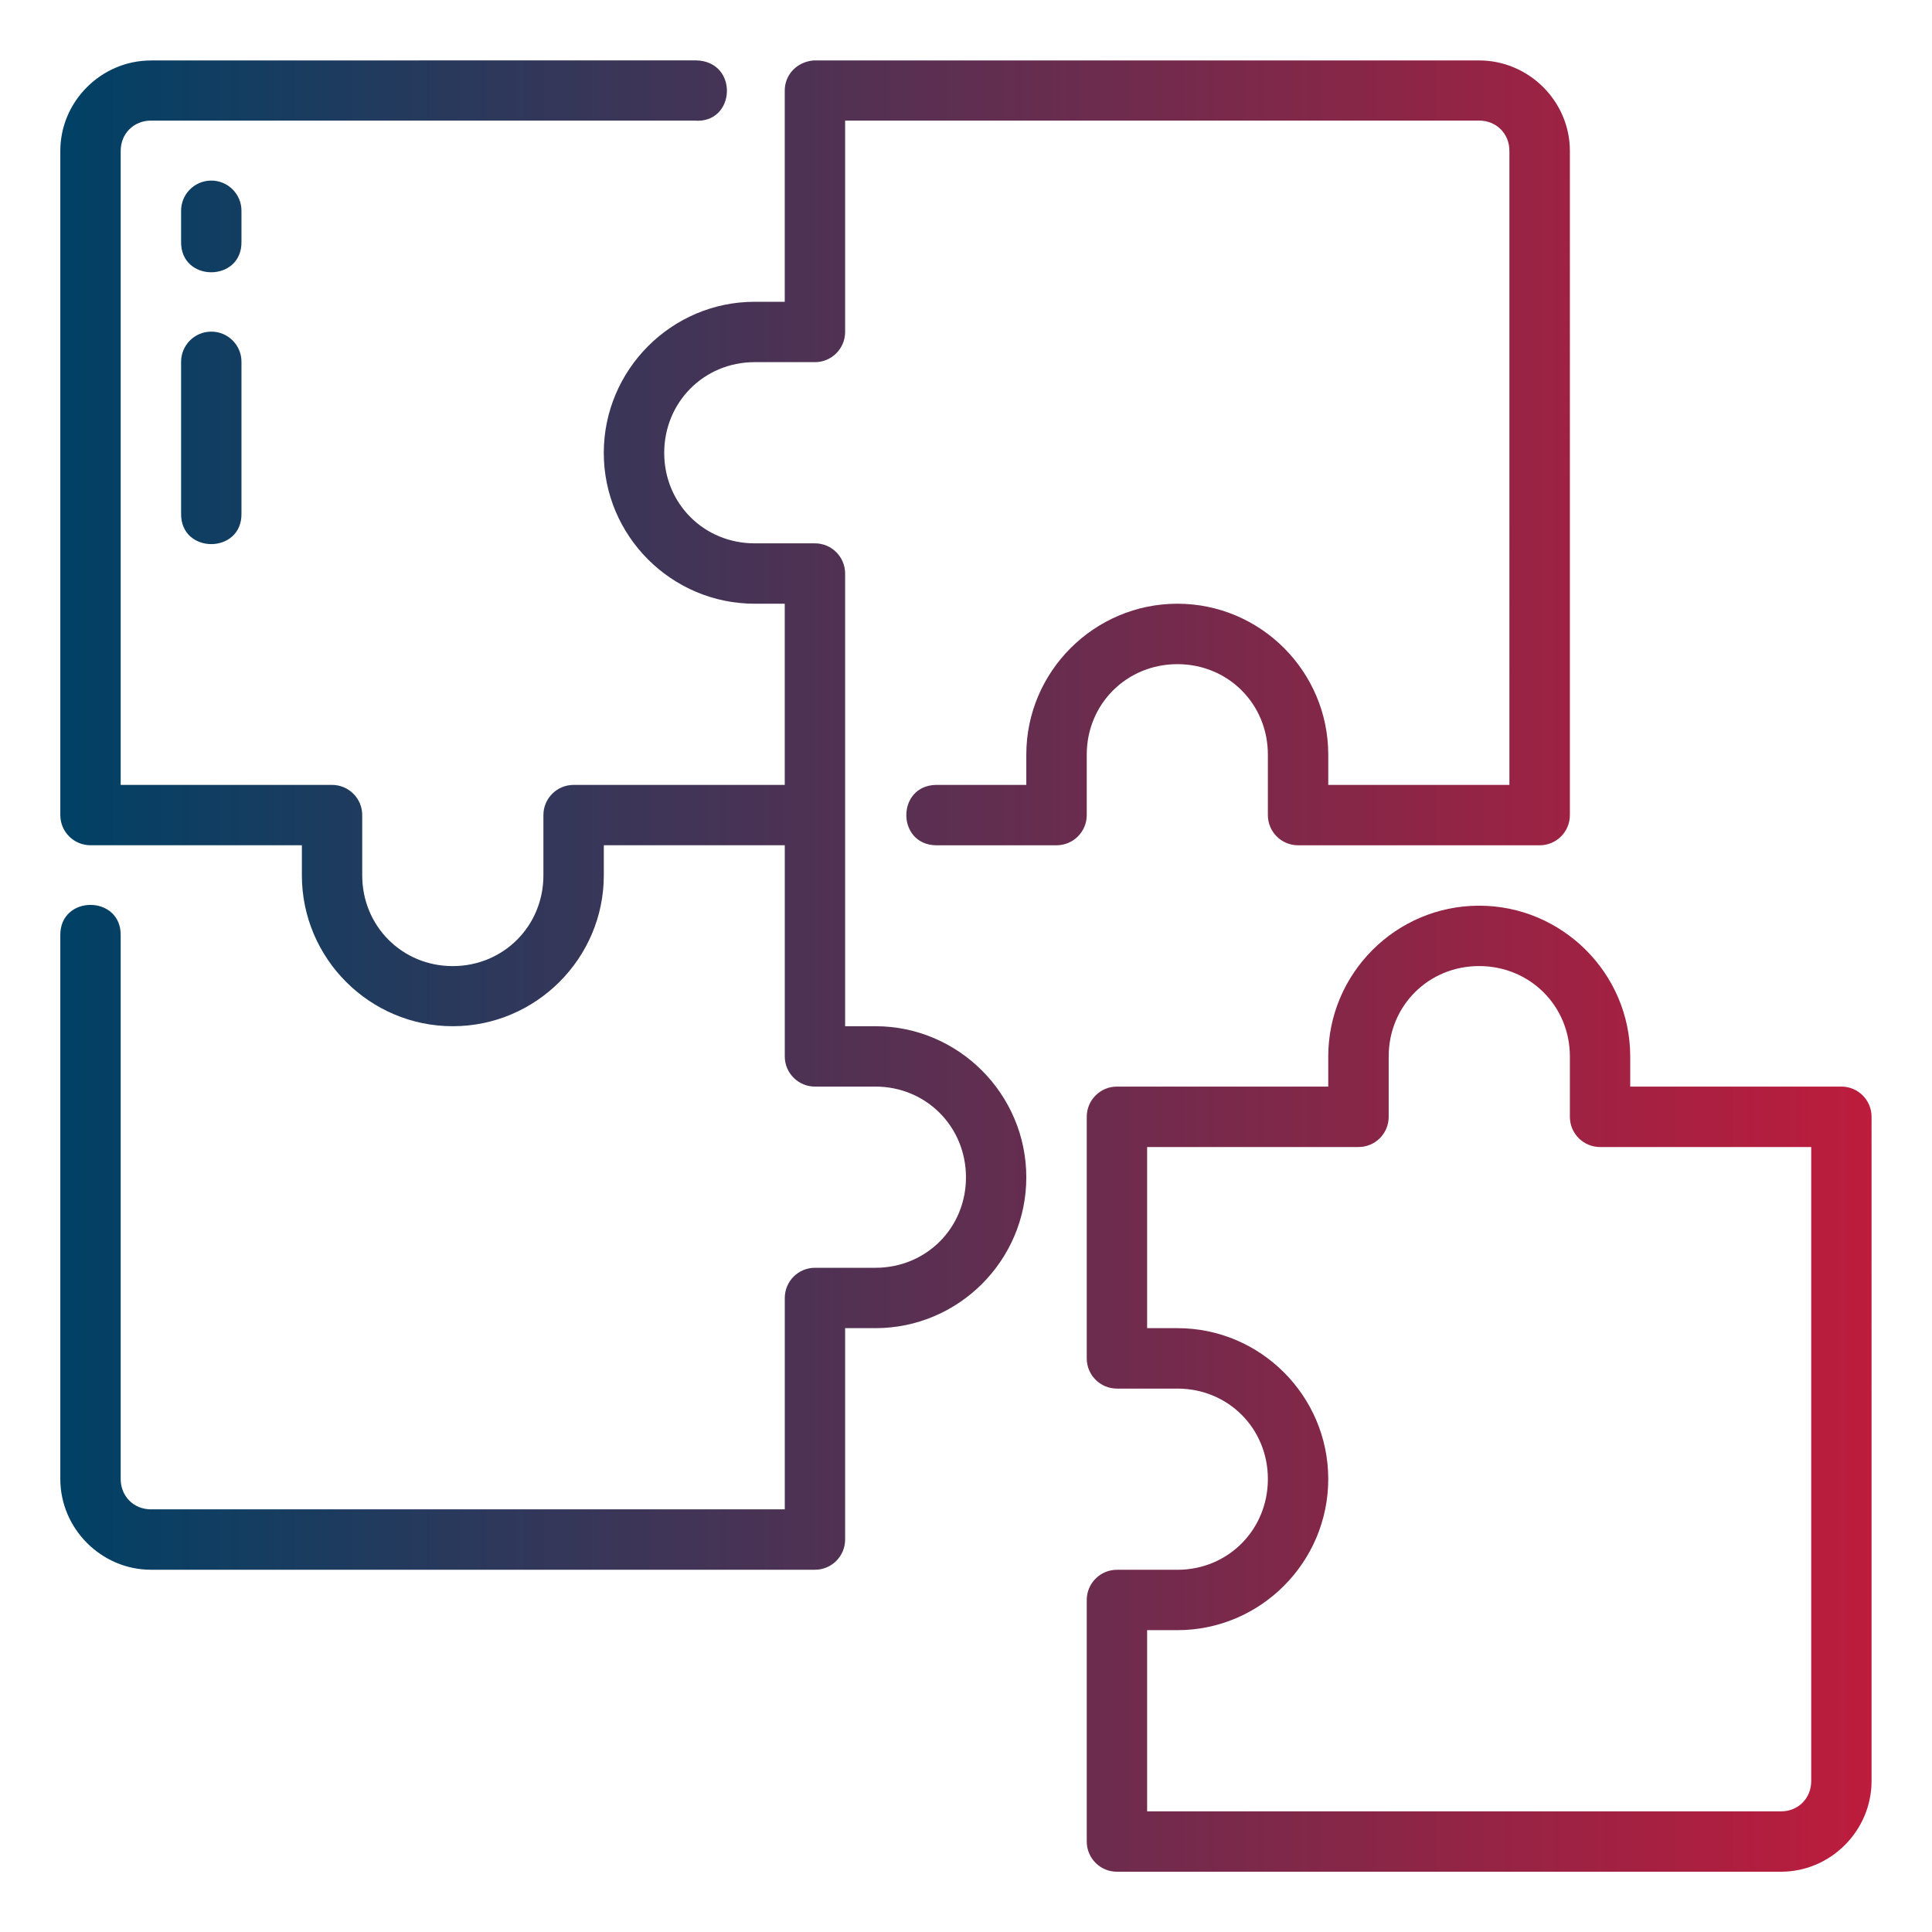 <svg width="60" height="60" viewBox="0 0 60 60" fill="none" xmlns="http://www.w3.org/2000/svg"><path d="M4.689 1.878c-1.542 0-2.816 1.267-2.816 2.809V25.309c-.002.521.421.943.941.941h6.561v.934c0 2.581 2.105 4.686 4.686 4.686 2.581 0 4.691-2.105 4.691-4.686v-.934h5.62v6.561c.002.518.423.936.941.934h1.875c1.574 0 2.811 1.244 2.811 2.818 0 1.574-1.236 2.809-2.811 2.809h-1.875c-.521-.002-.943.421-.941.941v6.561H4.689c-.536 0-.941-.406-.941-.941V29.061c.029-1.278-1.904-1.278-1.875 0v16.871c0 1.542 1.274 2.818 2.816 2.818H25.312c.518-.002.937-.424.934-.943V41.247h.941c2.581 0 4.686-2.103 4.686-4.684s-2.105-4.693-4.686-4.693h-.941V17.808c-.002-.515-.419-.932-.934-.934h-1.875c-1.574 0-2.809-1.235-2.809-2.809s1.234-2.818 2.809-2.818h1.875c.515-.002.932-.419.934-.934V3.745h19.689c.536 0 .941.406.941.941V24.376H41.25v-.941c0-2.581-2.103-4.686-4.684-4.686-2.581 0-4.693 2.105-4.693 4.686v.941h-2.809c-1.223.028-1.223 1.848 0 1.875h3.75c.518-.001.938-.423.936-.941v-1.875c0-1.574 1.242-2.809 2.816-2.809 1.574 0 2.809 1.235 2.809 2.809v1.875c-.002.518.416.939.934.941h7.504c.521.002.943-.42.941-.941V4.686c0-1.542-1.276-2.809-2.818-2.809H25.264c-.528.048-.893.452-.893.934v6.561h-.934c-2.581 0-4.686 2.112-4.686 4.693 0 2.581 2.105 4.684 4.686 4.684h.934v5.627h-6.561c-.515.002-.932.419-.934.934v1.875c0 1.574-1.242 2.818-2.816 2.818-1.574 0-2.811-1.244-2.811-2.818v-1.875c-.002-.518-.423-.936-.941-.934H3.748V4.686c0-.536.406-.941.941-.941H21.562c1.288.114 1.395-1.844.051-1.87l-16.924.002zm1.862 3.73c-.521.007-.937.435-.927.956v.934c-.028 1.277 1.903 1.277 1.875 0v-.934c.01-.529-.419-.962-.948-.956zm0 4.691c-.518.007-.933.431-.927.948v4.693c-.028 1.277 1.903 1.277 1.875 0v-4.693c.007-.526-.422-.955-.948-.948zM45.936 28.127c-2.581 0-4.686 2.103-4.686 4.684v.934h-6.559c-.521-.002-.944.422-.941.943v7.502c.002.518.423.936.941.934h1.875c1.574 0 2.809 1.234 2.809 2.809 0 1.574-1.235 2.818-2.809 2.818h-1.875c-.518-.002-.939.416-.941.934v7.502c-.002.521.42.943.941.941h20.621c1.542 0 2.811-1.276 2.811-2.818V34.688c.003-.518-.415-.941-.934-.943h-6.561v-.934c0-2.581-2.112-4.684-4.693-4.684zm0 1.875c1.574 0 2.818 1.235 2.818 2.809v1.877c.002.515.419.932.934.934h6.561v19.688c0 .535-.4.943-.936.943H35.625v-5.627h.941c2.581 0 4.684-2.112 4.684-4.693 0-2.581-2.103-4.686-4.684-4.686h-.941v-5.625h6.561c.518.002.939-.416.941-.934v-1.877c0-1.574 1.234-2.809 2.809-2.809z" fill="url(#paint0_linear_414_424)"/><defs><linearGradient id="paint0_linear_414_424" x1="1.873" y1="58.127" x2="58.123" y2="58.127" gradientUnits="userSpaceOnUse"><stop stop-color="#004165"/><stop offset="1" stop-color="#BD1C3C"/></linearGradient></defs></svg>